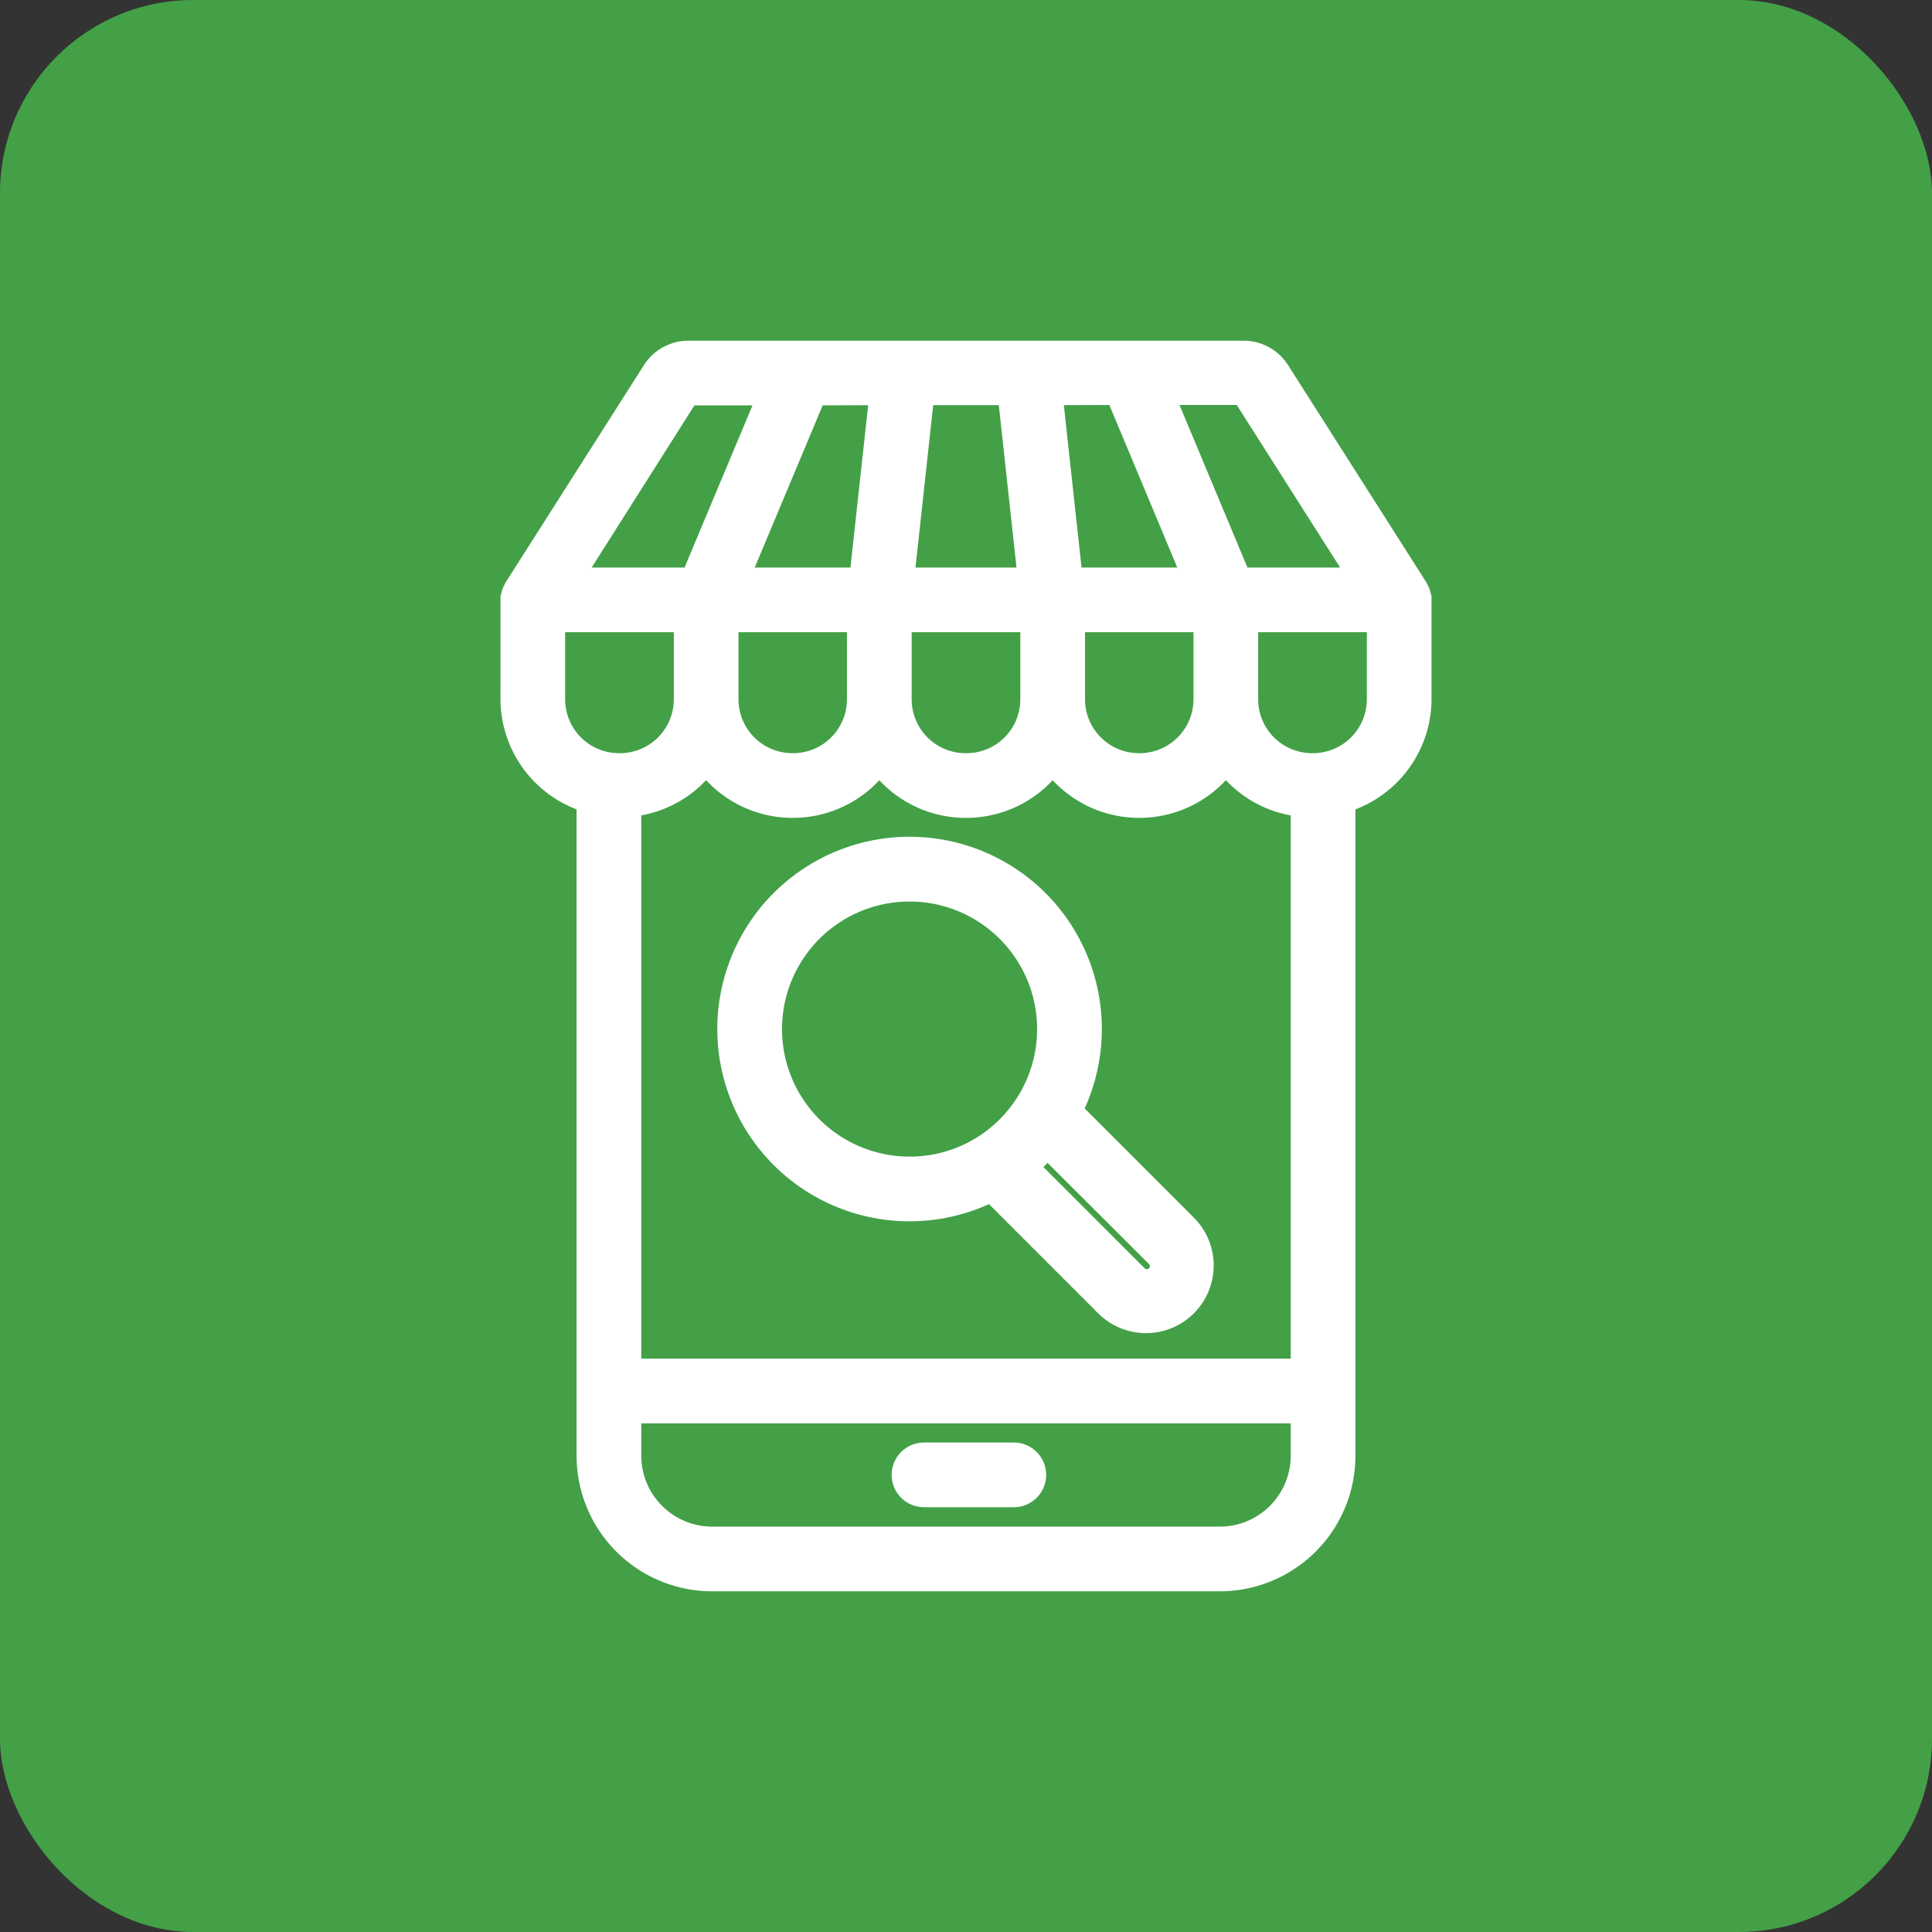 <?xml version="1.0" encoding="UTF-8"?>
<svg xmlns="http://www.w3.org/2000/svg" fill="#ffff" width="800px" height="800px" viewBox="-12.8 -12.8 89.60 89.60" stroke="#ffff">
  <rect x="-12.8" y="-12.8" width="89.60" height="89.60" fill="#333333" stroke="none"/>
  <g id="SVGRepo_bgCarrier" stroke-width="0">
    <rect x="-12.8" y="-12.8" width="89.60" height="89.60" rx="8.96" fill="#43A047"></rect>
  </g>
  <g id="SVGRepo_tracerCarrier" stroke-linecap="round" stroke-linejoin="round"></g>
  <g id="SVGRepo_iconCarrier">
    <g data-name="30 ecommerce" id="_30_ecommerce">
      <path d="M34.218,54.6H30.052a1,1,0,0,0,0,2h4.166a1,1,0,0,0,0-2Z"></path>
      <path d="M53.08,15.01a.974.974,0,0,0-.06-.34.59.59,0,0,1-.04-.08c-.02-.04-.03-.07-.05-.11L46.52,4.41a1.946,1.946,0,0,0-1.65-.91H19.13a1.946,1.946,0,0,0-1.65.91L11.07,14.48c-.02.04-.03.07-.05.11a.59.59,0,0,1-.04.08.974.974,0,0,0-.06.34l-.01.01v4.61a4.993,4.993,0,0,0,3.53,4.75V54.72a5.791,5.791,0,0,0,5.79,5.78H43.77a5.791,5.791,0,0,0,5.79-5.78V24.38a4.993,4.993,0,0,0,3.53-4.75V15.02ZM44.83,5.48l5.43,8.54H44.72L41.15,5.48Zm-5.85,0,3.57,8.54H36.91l-.93-8.53Zm4.07,10.54v3.61a3,3,0,0,1-3,3h-.03a3,3,0,0,1-3-3V16.02ZM30.03,5.49h3.94l.93,8.53H29.1ZM28.98,16.02h6.04v3.61a3,3,0,0,1-3,3h-.04a3,3,0,0,1-3-3ZM28.02,5.49l-.93,8.53H21.45L25.02,5.5ZM26.98,16.02v3.61a3,3,0,0,1-3,3h-.03a3,3,0,0,1-3-3V16.02ZM19.13,5.5h3.72l-3.57,8.52H13.73ZM15.95,22.63h-.04a3,3,0,0,1-3-3V16.02h6.04v3.61A3,3,0,0,1,15.95,22.63ZM47.56,54.72a3.792,3.792,0,0,1-3.79,3.78H20.23a3.792,3.792,0,0,1-3.79-3.78V52.71H47.56Zm0-4.01H16.44V24.58a4.959,4.959,0,0,0,3.51-1.98,4.966,4.966,0,0,0,4,2.03h.03a4.966,4.966,0,0,0,4-2.03,4.966,4.966,0,0,0,4,2.03h.04a4.966,4.966,0,0,0,4-2.03,4.966,4.966,0,0,0,4,2.03h.03a4.966,4.966,0,0,0,4-2.03,4.959,4.959,0,0,0,3.51,1.98Zm3.53-31.08a3,3,0,0,1-3,3h-.04a3,3,0,0,1-3-3V16.02h6.04Z"></path>
      <path d="M42.25,44.06,36.9,38.71a8.417,8.417,0,1,0-3.73,3.73l5.35,5.35a2.638,2.638,0,0,0,3.73-3.73ZM29.39,41.34a6.415,6.415,0,1,1,4.53-1.88A6.376,6.376,0,0,1,29.39,41.34Zm11.45,5.03a.643.643,0,0,1-.9.01L34.86,41.3a4.907,4.907,0,0,0,.48-.43,6.142,6.142,0,0,0,.42-.47l5.08,5.07A.634.634,0,0,1,40.84,46.37Z"></path>
    </g>
  </g>
</svg>
